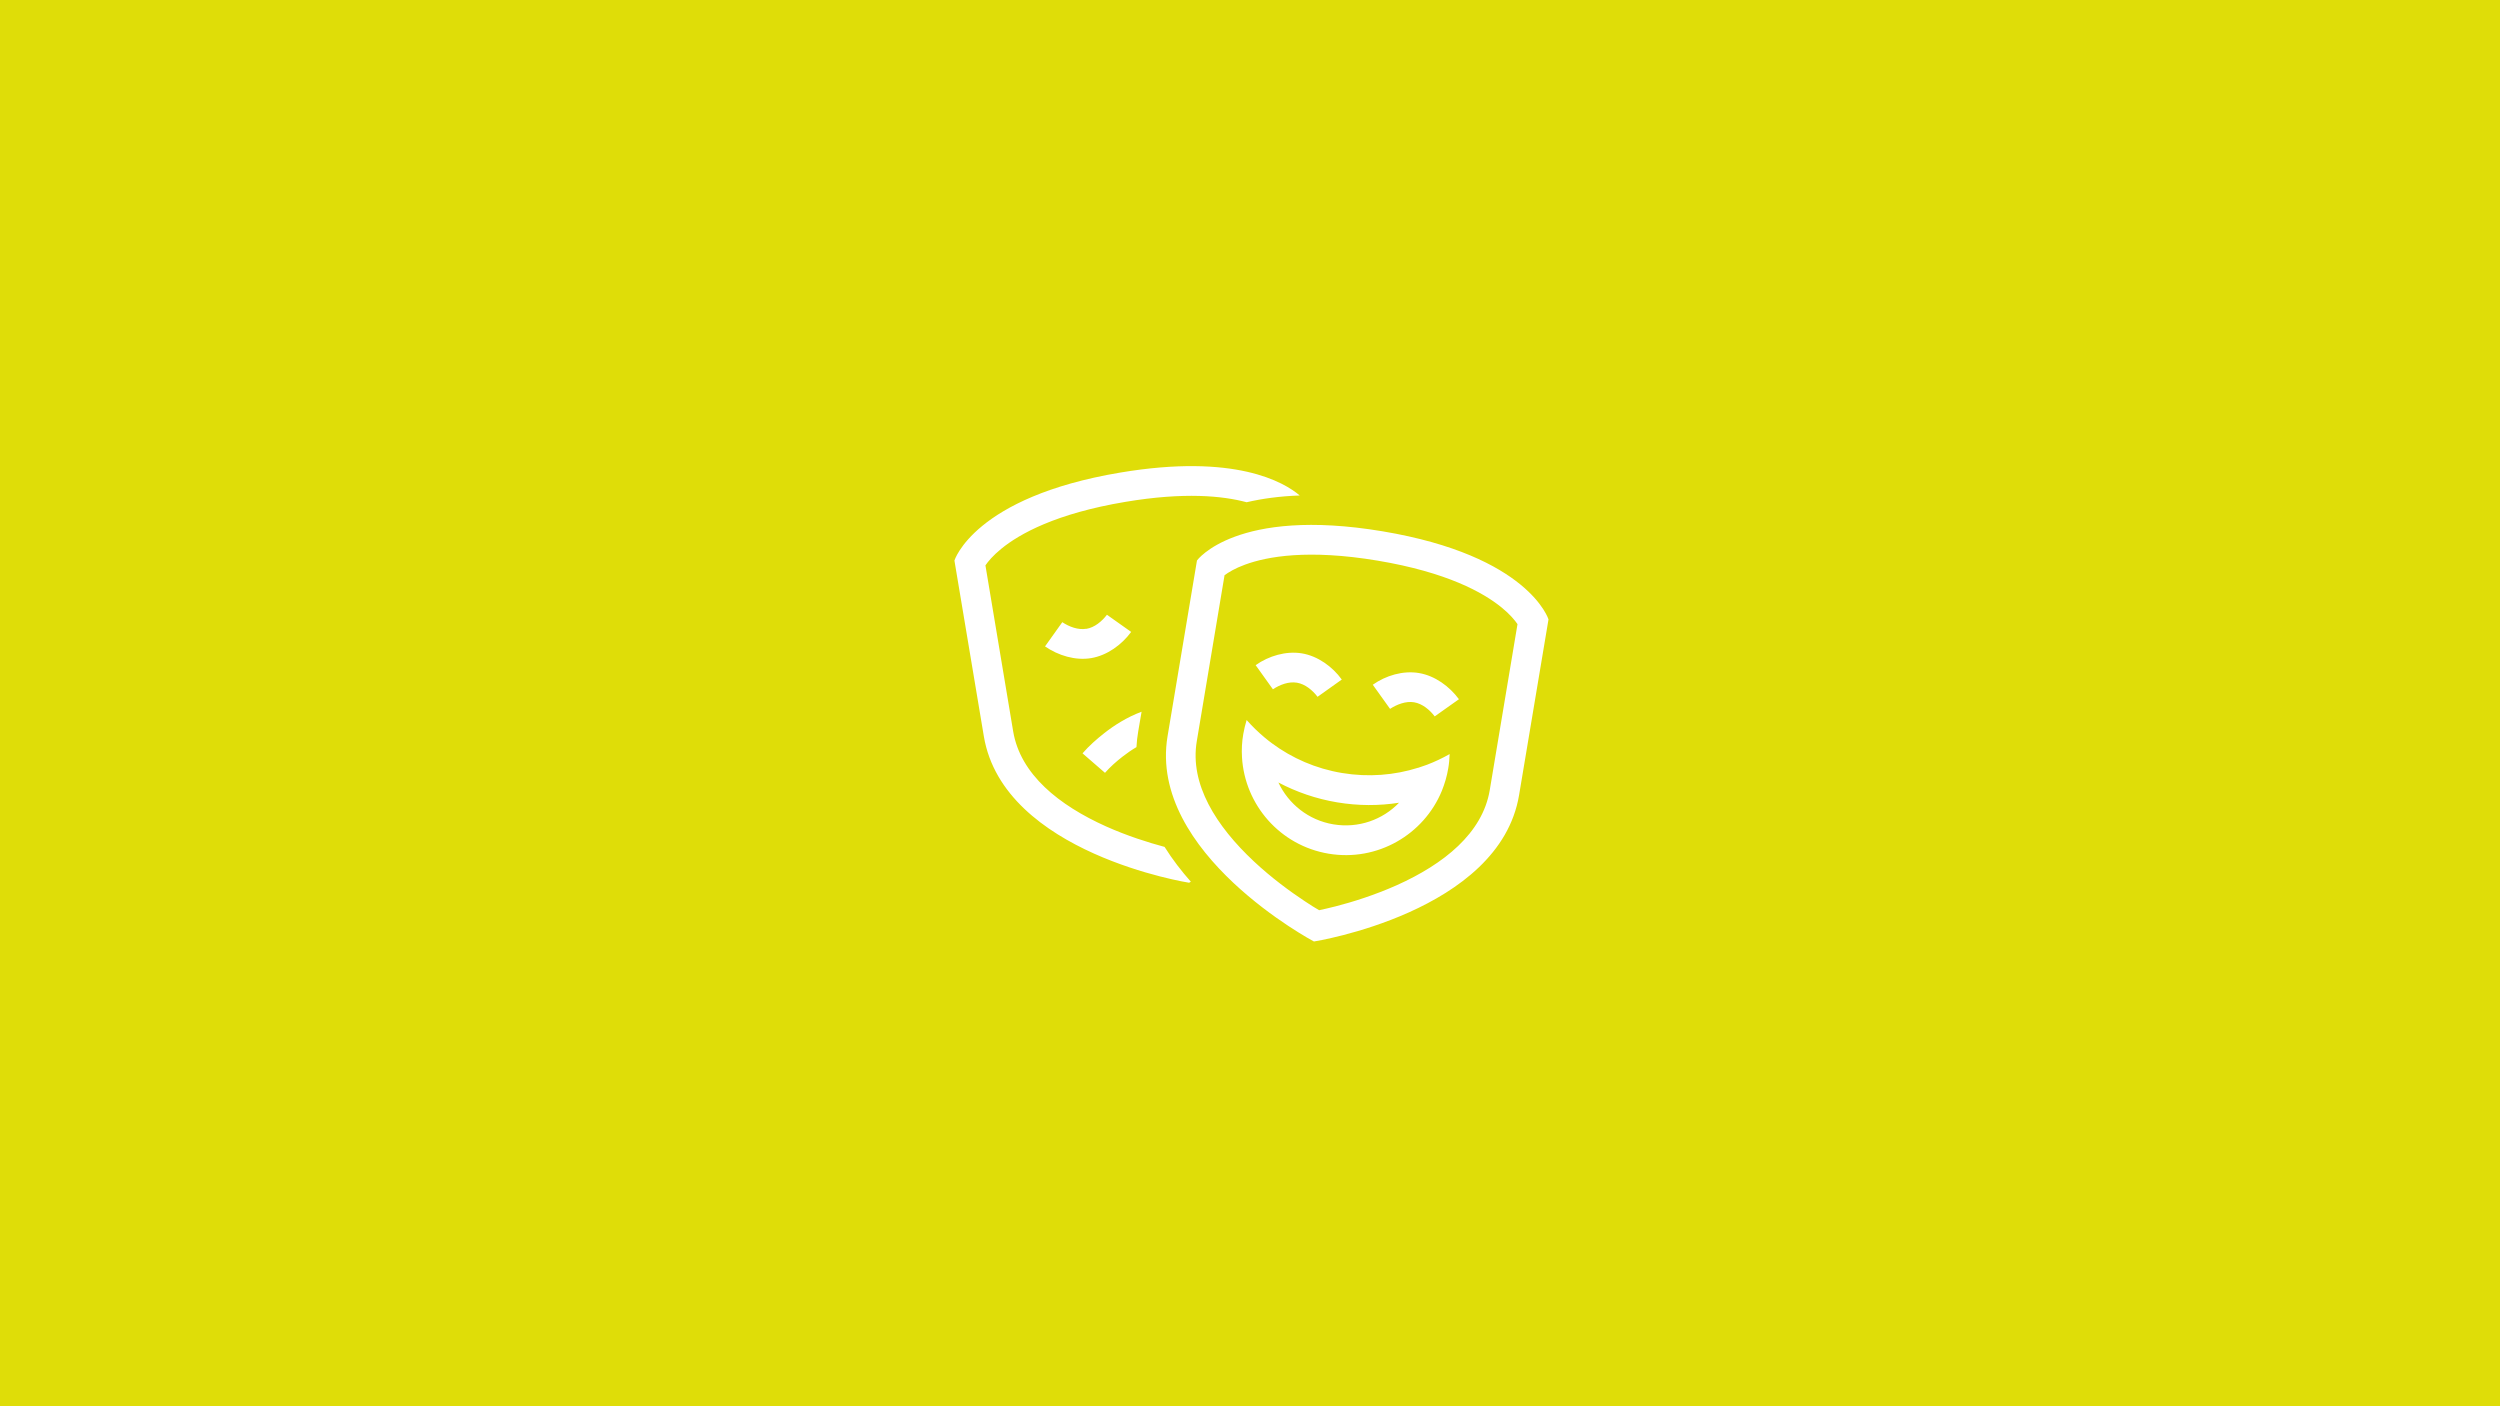 <svg xmlns="http://www.w3.org/2000/svg" fill="none" viewBox="0 0 1920 1080" height="1080" width="1920">
<rect fill="#DFDD08" height="1080" width="1920"></rect>
<rect fill="#DFDD08" height="730" width="730" y="175" x="595"></rect>
<g clip-path="url(#clip0_2348_155)">
<path fill="white" d="M914.573 677.158C913.646 677.657 913.219 677.942 913.219 677.942C913.219 677.942 770.712 655.557 755.599 565.519L733 430.498C733 430.498 747.971 381.736 860.465 362.915C948.436 348.159 986.005 370.187 998.195 380.524C982.44 381.094 968.967 383.019 957.418 385.728C939.097 380.809 909.583 377.815 864.243 385.443C810.99 394.354 783.045 409.966 769.001 421.444C762.514 426.719 758.807 431.282 756.811 434.205L778.126 561.741C783.687 594.819 813.414 618.487 849.415 634.669C865.812 642.012 881.923 647.074 894.398 650.424C900.458 660.12 907.444 669.102 914.573 677.158ZM876.719 546.699L874.152 561.741C873.439 565.804 873.012 569.796 872.798 573.789C869.02 575.999 865.455 578.494 862.247 580.989C857.399 584.767 852.694 588.902 848.631 593.536L831.379 578.565C836.369 572.79 842.215 567.658 848.203 562.953C855.475 557.249 865.241 550.905 876.647 546.627L876.719 546.699ZM834.302 482.966C840.646 481.897 846.278 477.192 850.128 472.13L868.734 485.319C861.463 495.228 850.271 503.355 838.08 505.422C825.89 507.49 812.701 503.426 802.578 496.44C804.788 493.303 815.838 477.833 815.838 477.833C821.113 481.327 827.957 483.964 834.302 482.895V482.966ZM1166.65 610.645C1151.61 700.683 1009.1 723.068 1009.1 723.068C1009.1 723.068 881.638 655.486 896.68 565.448L919.278 430.426C919.278 430.426 949.291 389.221 1061.79 408.041C1174.28 426.862 1189.25 475.695 1189.25 475.695L1166.65 610.645ZM956.206 433.634C948.364 436.486 943.374 439.623 940.451 441.761L919.136 569.226C913.575 602.304 934.035 634.384 962.836 661.403C976.595 674.306 990.995 684.786 1001.97 692.057C1006.32 694.98 1010.1 697.332 1013.09 699.043C1016.45 698.331 1020.79 697.333 1025.86 696.049C1038.62 692.77 1055.58 687.495 1072.83 679.795C1108.84 663.613 1138.56 639.945 1144.12 606.867L1165.44 479.331C1163.37 476.336 1159.67 471.774 1153.25 466.57C1139.21 455.092 1111.26 439.48 1058.01 430.569C1004.75 421.658 973.244 427.361 956.206 433.634ZM964.333 510.84C974.385 503.711 987.716 499.79 999.835 501.787C1011.95 503.783 1023.29 511.91 1030.49 521.89L1011.88 535.15C1008.03 530.088 1002.4 525.383 996.057 524.314C989.712 523.245 982.868 525.882 977.593 529.375L964.333 510.84ZM1089.09 589.686C1091.37 588.973 1093.65 588.189 1095.93 587.333C1101.92 585.052 1107.77 582.272 1113.33 579.135C1113.18 582.771 1112.9 586.407 1112.26 590.042C1111.26 596.102 1109.55 601.876 1107.34 607.366C1093.51 641.014 1057.79 661.902 1020.37 655.628C982.939 649.355 955.992 617.988 953.854 581.63C953.497 575.713 953.782 569.725 954.852 563.666C955.493 560.03 956.349 556.465 957.418 552.972C961.624 557.749 966.258 562.24 971.177 566.374C973.03 567.943 974.955 569.44 976.88 570.866C992.278 582.272 1010.53 590.328 1030.77 593.678C1051.02 597.029 1070.91 595.389 1089.16 589.615L1089.09 589.686ZM1074.55 616.491C1059.15 618.915 1043.11 618.915 1026.92 616.206C1010.74 613.497 995.558 608.221 981.799 600.95C989.498 617.346 1004.83 629.893 1024.07 633.101C1043.32 636.309 1061.93 629.537 1074.47 616.491H1074.55ZM1089.8 516.9C1101.99 518.967 1113.18 527.094 1120.46 537.003L1101.85 550.192C1098 545.13 1092.37 540.425 1086.02 539.356C1079.75 538.287 1072.76 540.996 1067.56 544.417L1054.3 525.882C1064.35 518.753 1077.61 514.832 1089.8 516.9Z"></path>
</g>
<defs>
<clipPath id="clip0_2348_155">
<rect transform="translate(733 358)" fill="white" height="365" width="456.25"></rect>
</clipPath>
</defs>
</svg>
